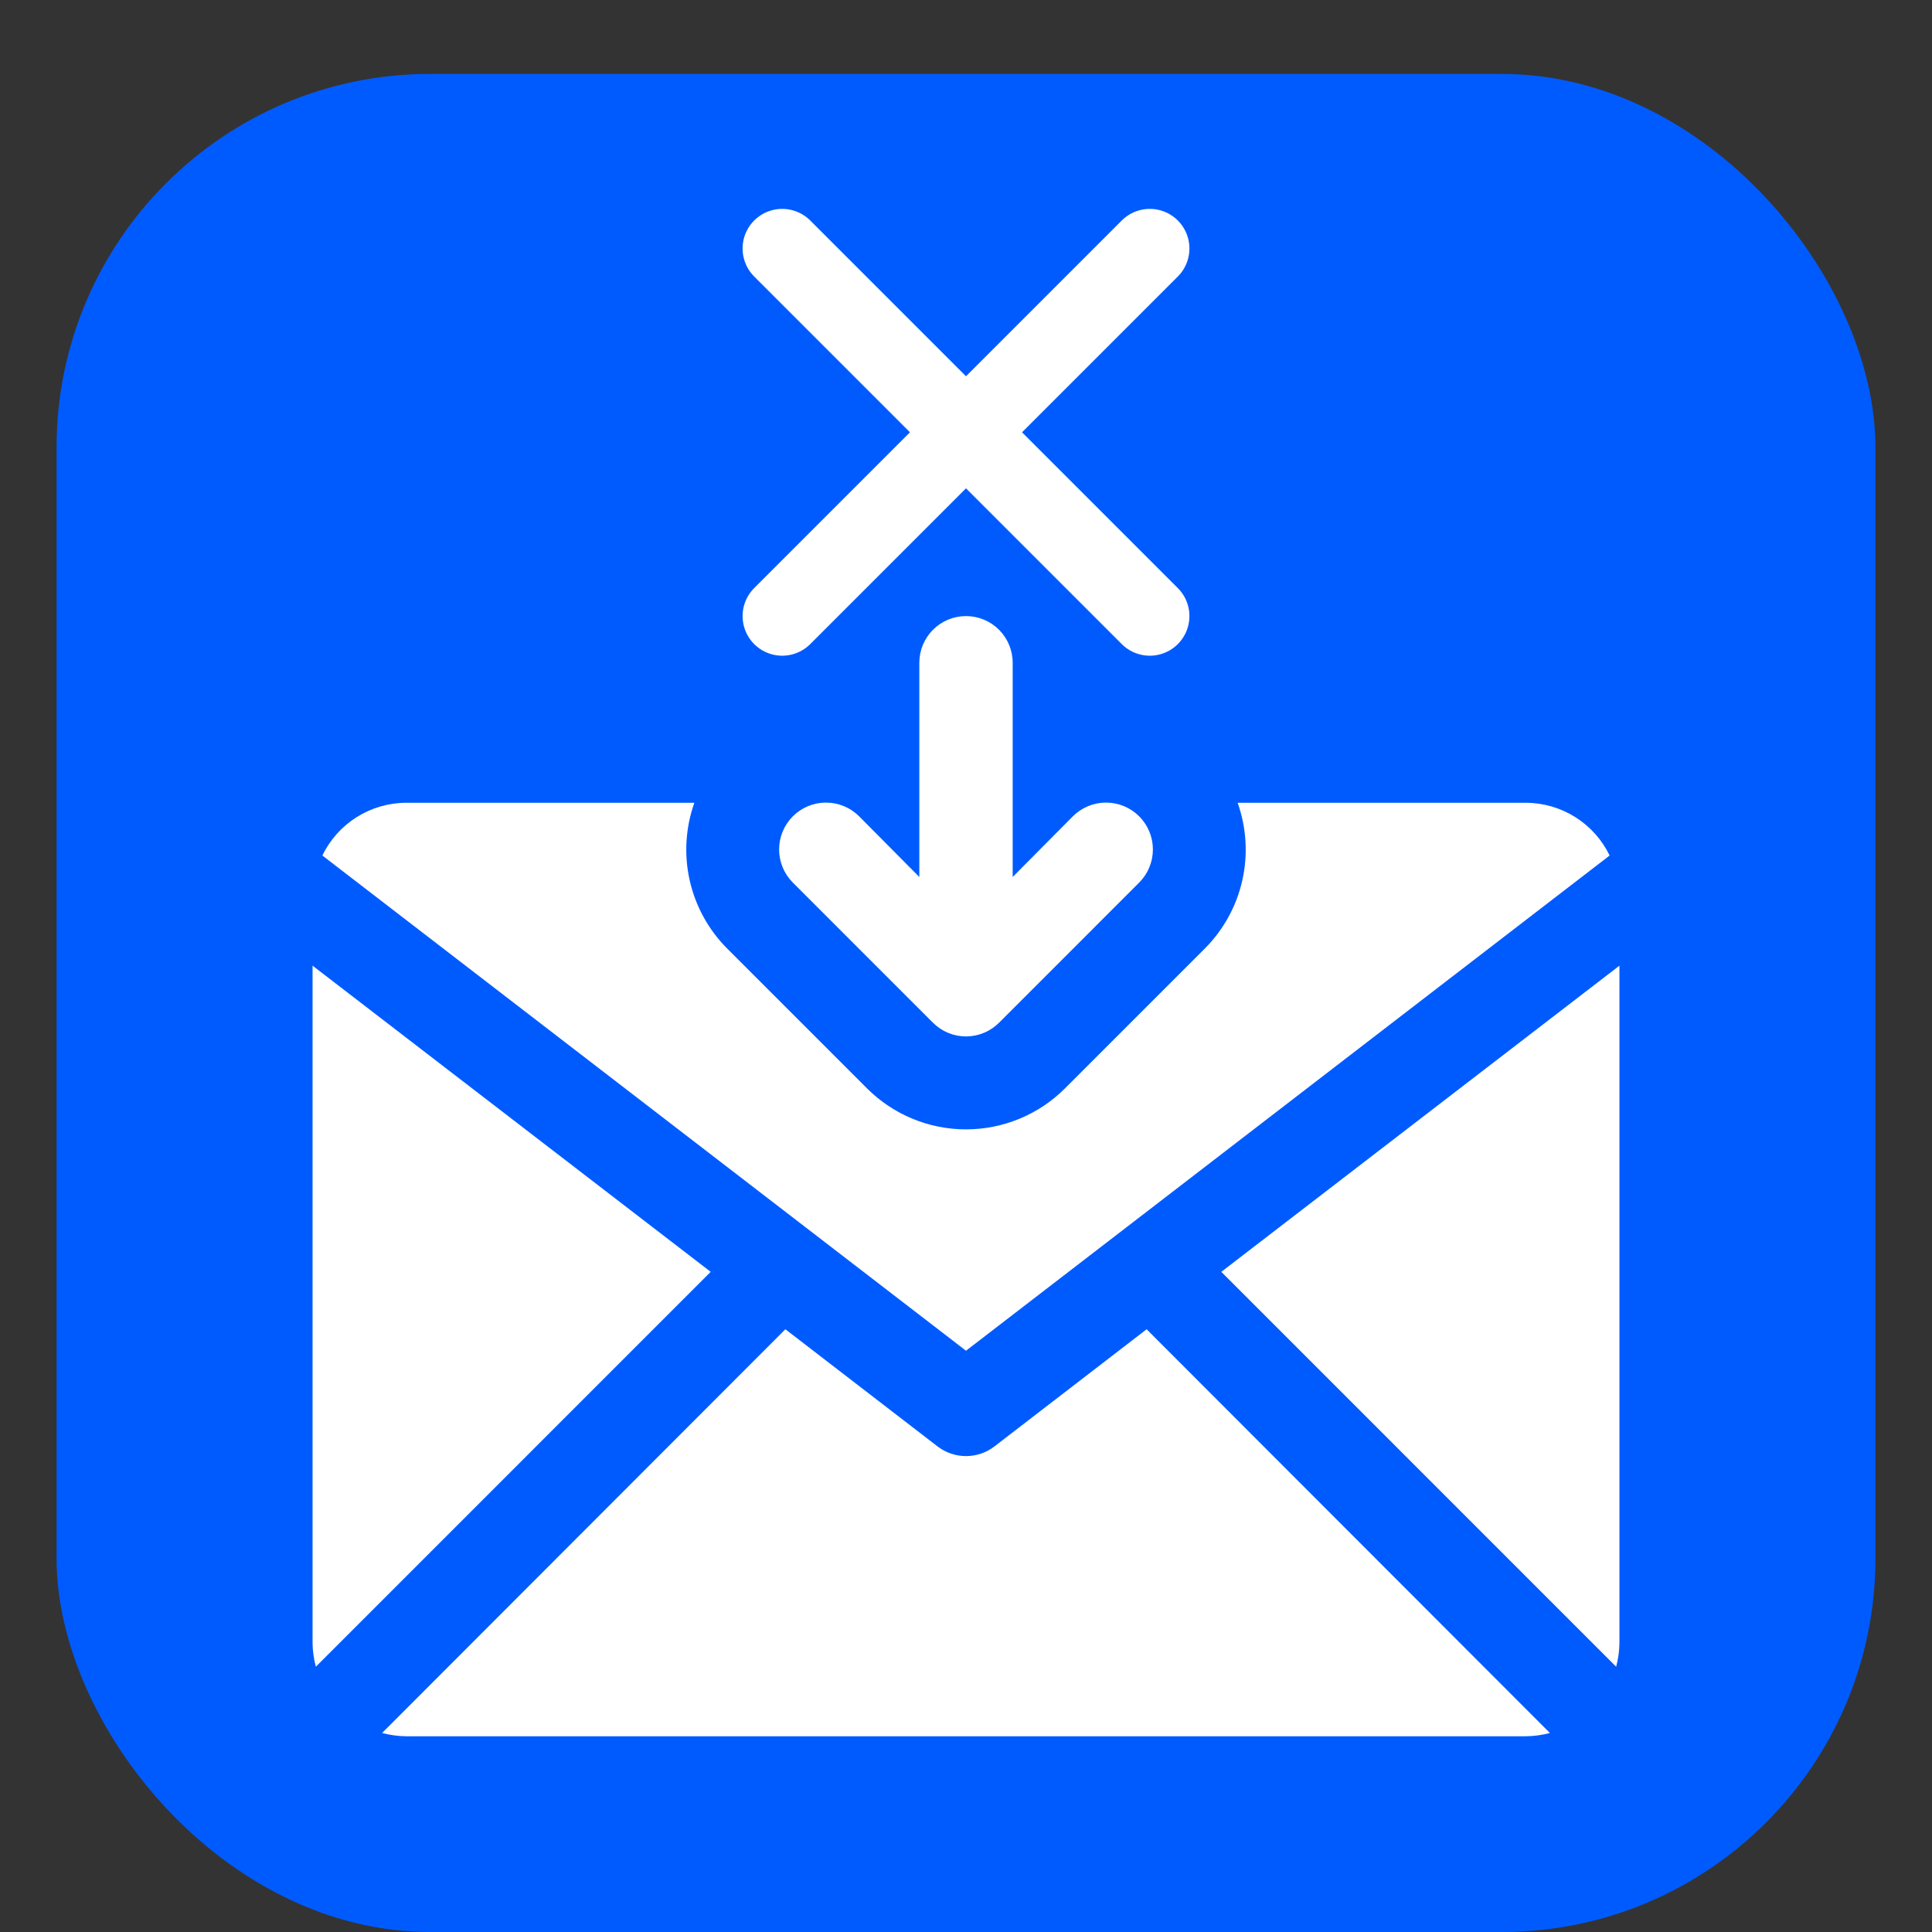 <?xml version="1.0" encoding="UTF-8"?> <svg xmlns="http://www.w3.org/2000/svg" width="512" height="512" viewBox="0 0 512 512" fill="none"><rect x="0" y="0" width="512" height="512" fill="#333333" stroke="none"/><rect x="14.991" y="19.59" width="482.019" height="492.41" rx="99" fill="#005BFF"></rect><path d="M323.659 337.053L428.301 441.696C428.849 439.637 429.139 437.518 429.167 435.387V255.912L323.659 337.053ZM263.545 383.314C261.382 384.979 258.729 385.881 256 385.881C253.271 385.881 250.618 384.979 248.455 383.314L208.132 352.267L101.263 459.26C103.322 459.807 105.441 460.098 107.571 460.125H404.429C406.559 460.098 408.678 459.807 410.737 459.26L303.868 352.267L263.545 383.314ZM82.833 255.912V435.387C82.861 437.518 83.151 439.637 83.699 441.696L188.341 337.053L82.833 255.912Z" fill="white"></path><path d="M426.569 226.721C424.556 222.553 421.414 219.034 417.5 216.563C413.586 214.093 409.057 212.769 404.429 212.744H327.988C330.33 219.339 330.761 226.461 329.229 233.29C327.696 240.118 324.265 246.374 319.329 251.336L282.222 288.443C275.264 295.392 265.833 299.295 256 299.295C246.166 299.295 236.735 295.392 229.777 288.443L192.67 251.336C187.735 246.374 184.303 240.118 182.771 233.29C181.239 226.461 181.669 219.339 184.012 212.744H107.571C102.942 212.769 98.414 214.093 94.5 216.563C90.586 219.034 87.444 222.553 85.43 226.721L256 357.957L426.569 226.721Z" fill="white"></path><path d="M247.218 271.003C248.368 272.162 249.736 273.082 251.243 273.71C252.75 274.338 254.367 274.661 256 274.661C257.633 274.661 259.25 274.338 260.757 273.71C262.264 273.082 263.632 272.162 264.782 271.003L301.889 233.895C303.043 232.742 303.957 231.373 304.582 229.866C305.206 228.359 305.527 226.744 305.527 225.113C305.527 223.482 305.206 221.867 304.582 220.361C303.957 218.854 303.043 217.485 301.889 216.331C300.736 215.178 299.367 214.263 297.86 213.639C296.353 213.015 294.738 212.694 293.107 212.694C291.476 212.694 289.861 213.015 288.354 213.639C286.848 214.263 285.478 215.178 284.325 216.331L268.369 232.411V175.637C268.369 172.357 267.066 169.211 264.746 166.891C262.427 164.571 259.281 163.268 256 163.268C252.72 163.268 249.573 164.571 247.254 166.891C244.934 169.211 243.631 172.357 243.631 175.637V232.411L227.675 216.331C225.346 214.002 222.187 212.694 218.893 212.694C215.599 212.694 212.44 214.002 210.111 216.331C207.782 218.661 206.473 221.82 206.473 225.113C206.473 228.407 207.782 231.566 210.111 233.895L247.218 271.003Z" fill="white"></path><path d="M207.293 65.856L304.706 163.268" stroke="white" stroke-width="21" stroke-linecap="round"></path><path d="M304.707 65.856L207.294 163.268" stroke="white" stroke-width="21" stroke-linecap="round"></path></svg> 